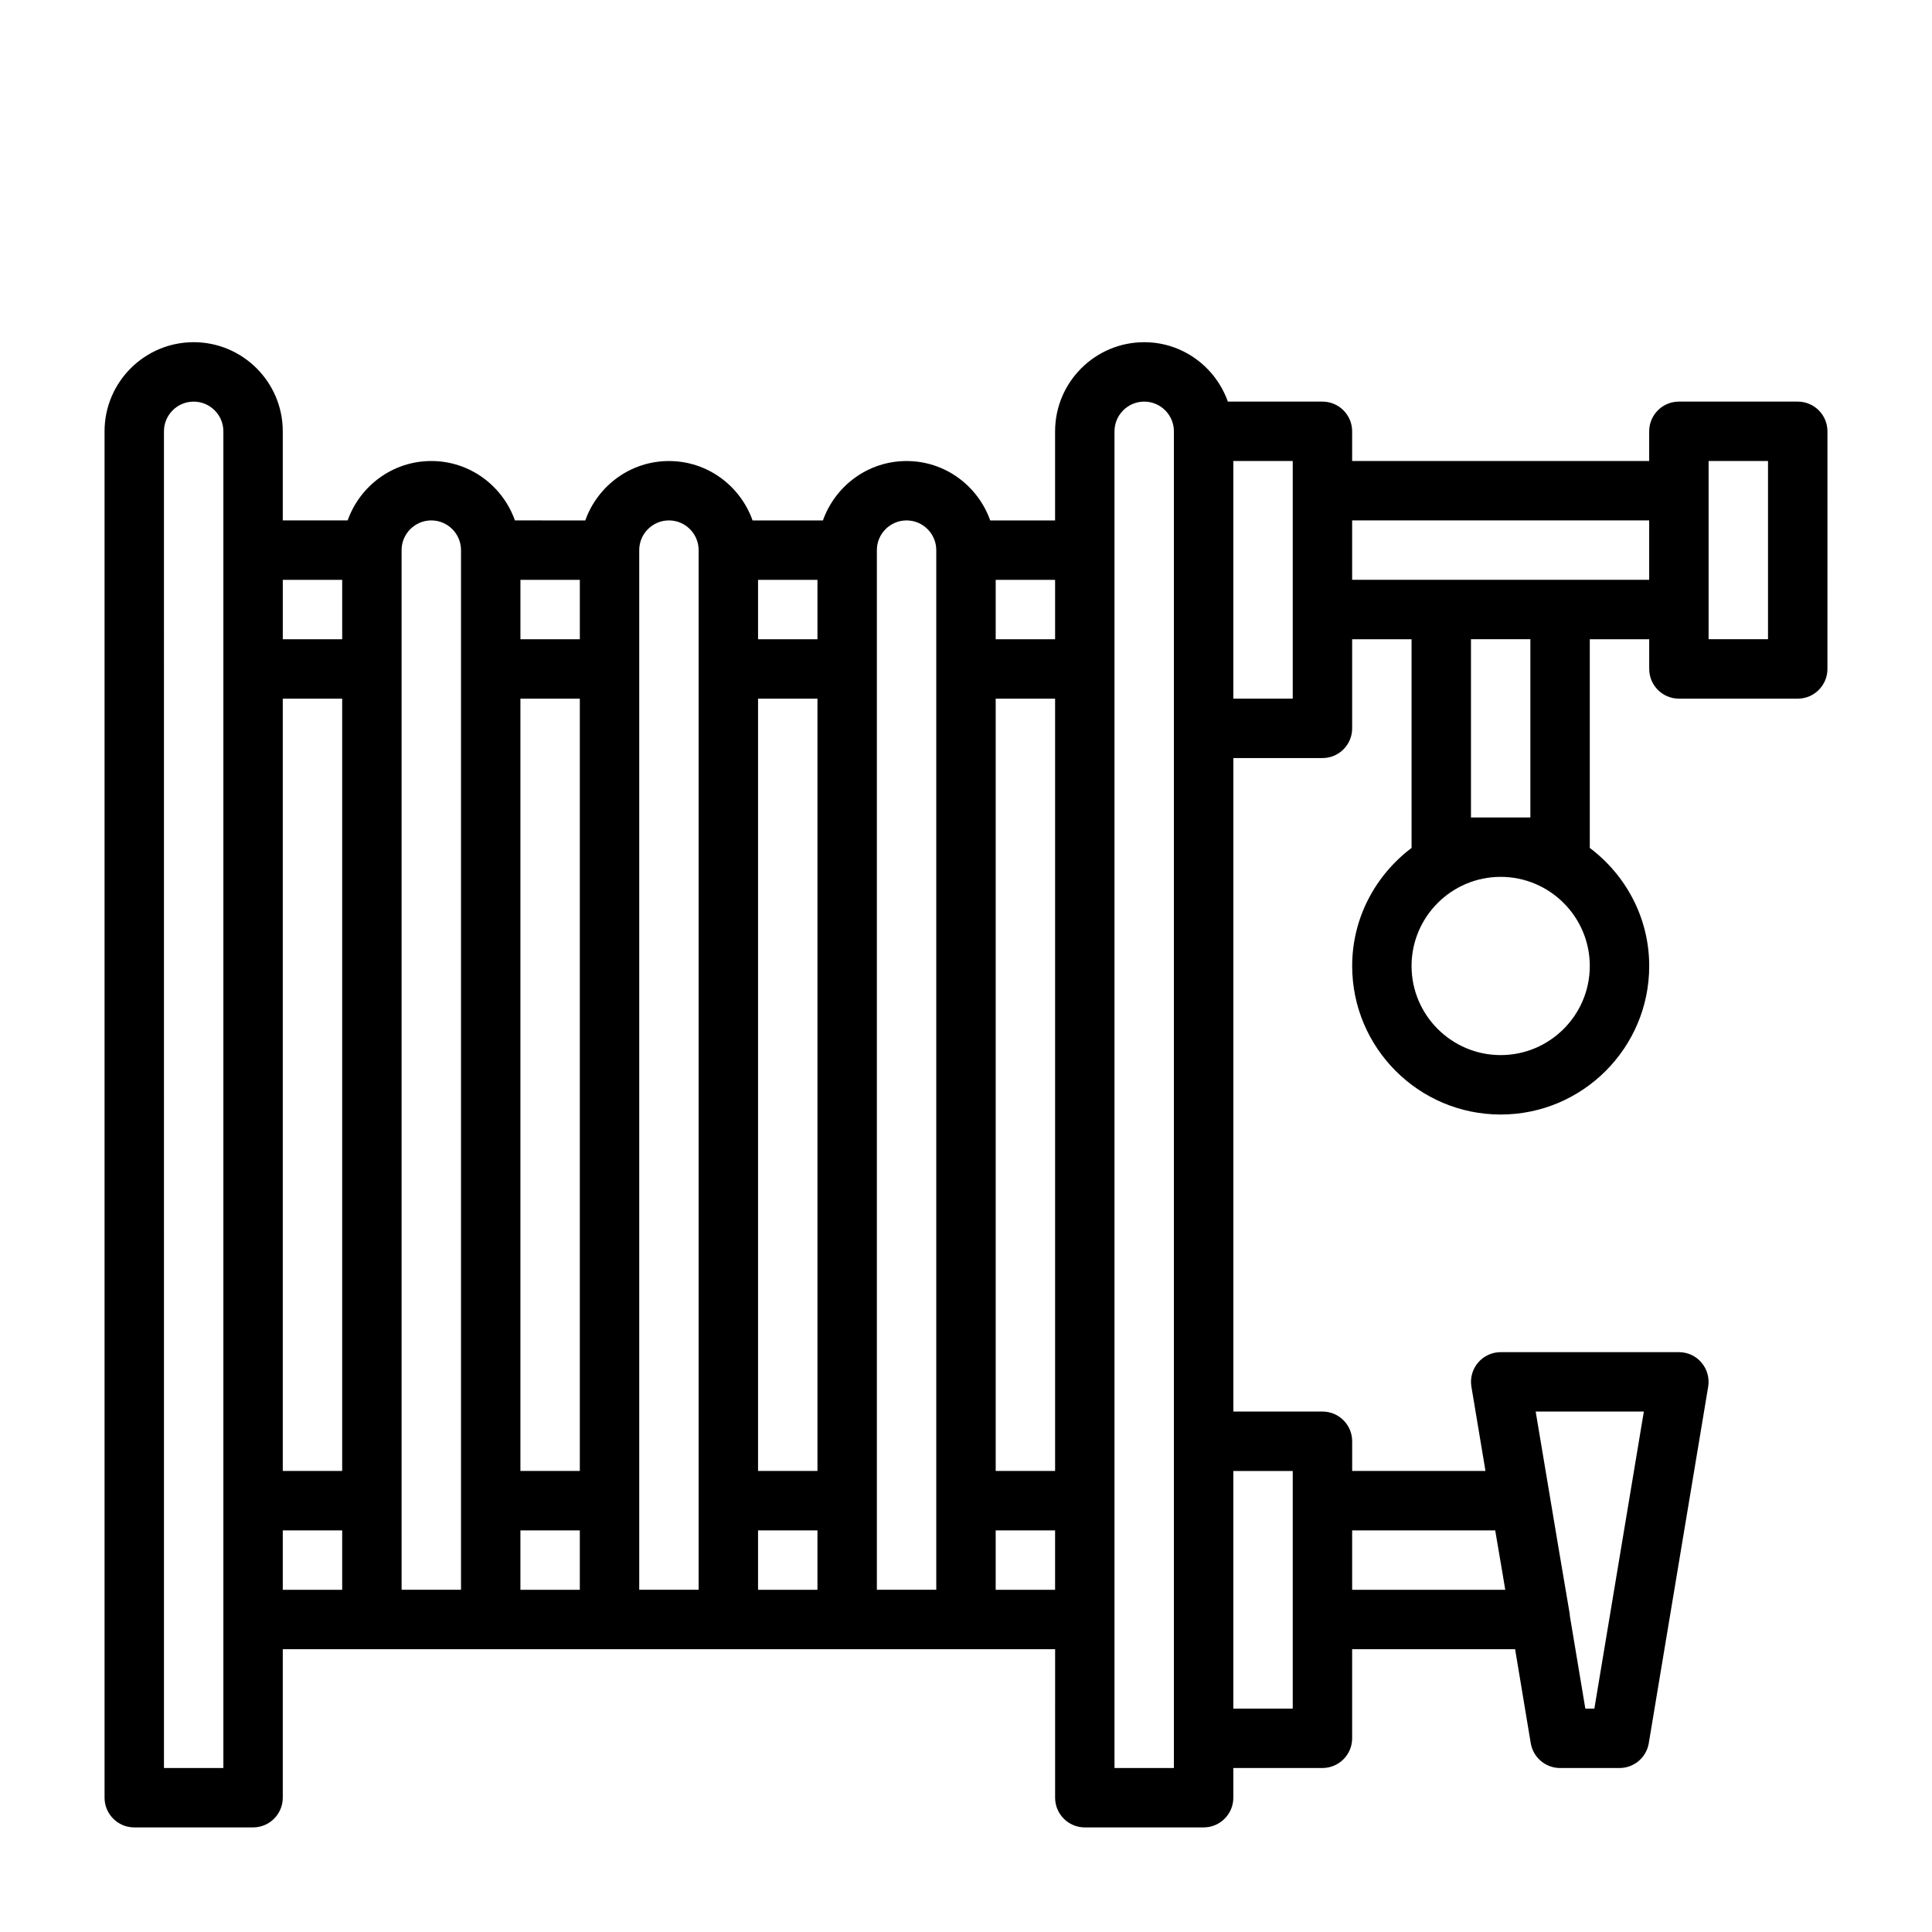 <?xml version="1.0" encoding="UTF-8"?>
<!-- Uploaded to: ICON Repo, www.iconrepo.com, Generator: ICON Repo Mixer Tools -->
<svg fill="#000000" width="800px" height="800px" version="1.1" viewBox="144 144 512 512" xmlns="http://www.w3.org/2000/svg">
 <path d="m620.41 250.43h-31.488c-4.344 0-7.871 3.527-7.871 7.871v7.871h-78.719v-7.871c0-4.344-3.527-7.871-7.871-7.871h-25.066c-3.258-9.148-11.918-15.742-22.168-15.742-13.02 0-23.617 10.598-23.617 23.617v23.617h-17.191c-3.258-9.148-11.918-15.742-22.168-15.742s-18.91 6.598-22.168 15.742h-18.641c-3.258-9.148-11.918-15.742-22.168-15.742s-18.91 6.598-22.168 15.742l-18.641-0.004c-3.258-9.148-11.918-15.742-22.168-15.742s-18.91 6.598-22.168 15.742h-17.191v-23.617c0-13.02-10.598-23.617-23.617-23.617-13.02 0.004-23.613 10.598-23.613 23.617v362.11c0 4.344 3.527 7.871 7.871 7.871h31.488c4.344 0 7.871-3.527 7.871-7.871v-39.359h204.68l-0.004 39.359c0 4.344 3.527 7.871 7.871 7.871h31.488c4.344 0 7.871-3.527 7.871-7.871v-7.871h23.617c4.344 0 7.871-3.527 7.871-7.871v-23.617h43.188l4.141 24.891c0.633 3.812 3.922 6.598 7.777 6.598h15.742c3.856 0 7.133-2.785 7.762-6.582l15.742-94.465c0.379-2.281-0.27-4.613-1.762-6.375-1.477-1.777-3.68-2.785-5.996-2.785h-47.23c-2.312 0-4.504 1.008-6 2.785-1.496 1.746-2.141 4.094-1.762 6.359l3.731 22.34-35.328 0.004v-7.875c0-4.344-3.527-7.871-7.871-7.871h-23.617v-173.18h23.613c4.344 0 7.871-3.527 7.871-7.871v-23.617h15.742l0.004 55.105c0 0.062 0.031 0.109 0.031 0.172-9.523 7.18-15.773 18.484-15.773 31.316 0 21.711 17.664 39.359 39.359 39.359 21.695 0 39.359-17.648 39.359-39.359 0-12.832-6.25-24.137-15.777-31.316 0-0.062 0.031-0.109 0.031-0.172v-55.105h15.742l0.004 7.871c0 4.344 3.527 7.871 7.871 7.871h31.488c4.344 0 7.871-3.527 7.871-7.871l0.004-62.977c0-4.344-3.527-7.871-7.875-7.871zm-212.54 78.719h15.742v204.67h-15.742zm15.742-15.742h-15.742v-15.742h15.742zm-78.719 15.742h15.742v204.67h-15.742zm15.742-15.742h-15.742v-15.742h15.742zm-78.719 15.742h15.742v204.67h-15.742zm15.746-15.742h-15.742v-15.742h15.742zm-78.723 15.742h15.742v204.67h-15.742zm15.746-31.484v15.742h-15.742v-15.742zm-31.488 314.88h-15.742l-0.004-354.24c0-4.328 3.527-7.871 7.871-7.871 4.348 0 7.875 3.543 7.875 7.871zm15.742-62.977h15.742v15.742h-15.742zm31.488-7.871v-251.91c0-4.328 3.527-7.871 7.871-7.871 4.348 0 7.875 3.543 7.875 7.871v275.52h-15.742zm31.488 7.871h15.742v15.742h-15.742zm31.488-7.871v-251.91c0-4.328 3.527-7.871 7.871-7.871s7.871 3.543 7.871 7.871v275.52h-15.742zm31.488 7.871h15.742v15.742h-15.742zm31.488-7.871v-251.91c0-4.328 3.527-7.871 7.871-7.871s7.871 3.543 7.871 7.871v275.52h-15.742zm31.488 23.617v-15.742h15.742v15.742zm47.23 47.23h-15.742v-354.24c0-4.328 3.527-7.871 7.871-7.871s7.871 3.543 7.871 7.871zm124.54-94.465-13.113 78.719h-2.394l-4.125-24.703c-0.016-0.078 0.031-0.156 0.016-0.234l-2.992-17.633-6.059-36.148zm-39.391 31.488 1.875 11.02 0.789 4.723-40.574 0.004v-15.742zm-53.656-15.742v62.977h-15.742v-62.977zm0-204.68h-15.742v-62.977h15.742zm55.105 94.465c-13.02 0-23.617-10.598-23.617-23.617 0-13.02 10.598-23.617 23.617-23.617 13.02 0 23.617 10.598 23.617 23.617 0 13.023-10.598 23.617-23.617 23.617zm7.871-62.977h-15.742v-47.23h15.742zm7.871-62.973h-55.105v-15.742h78.719v15.742zm55.105 15.742h-15.742v-47.23h15.742z"/>
</svg>